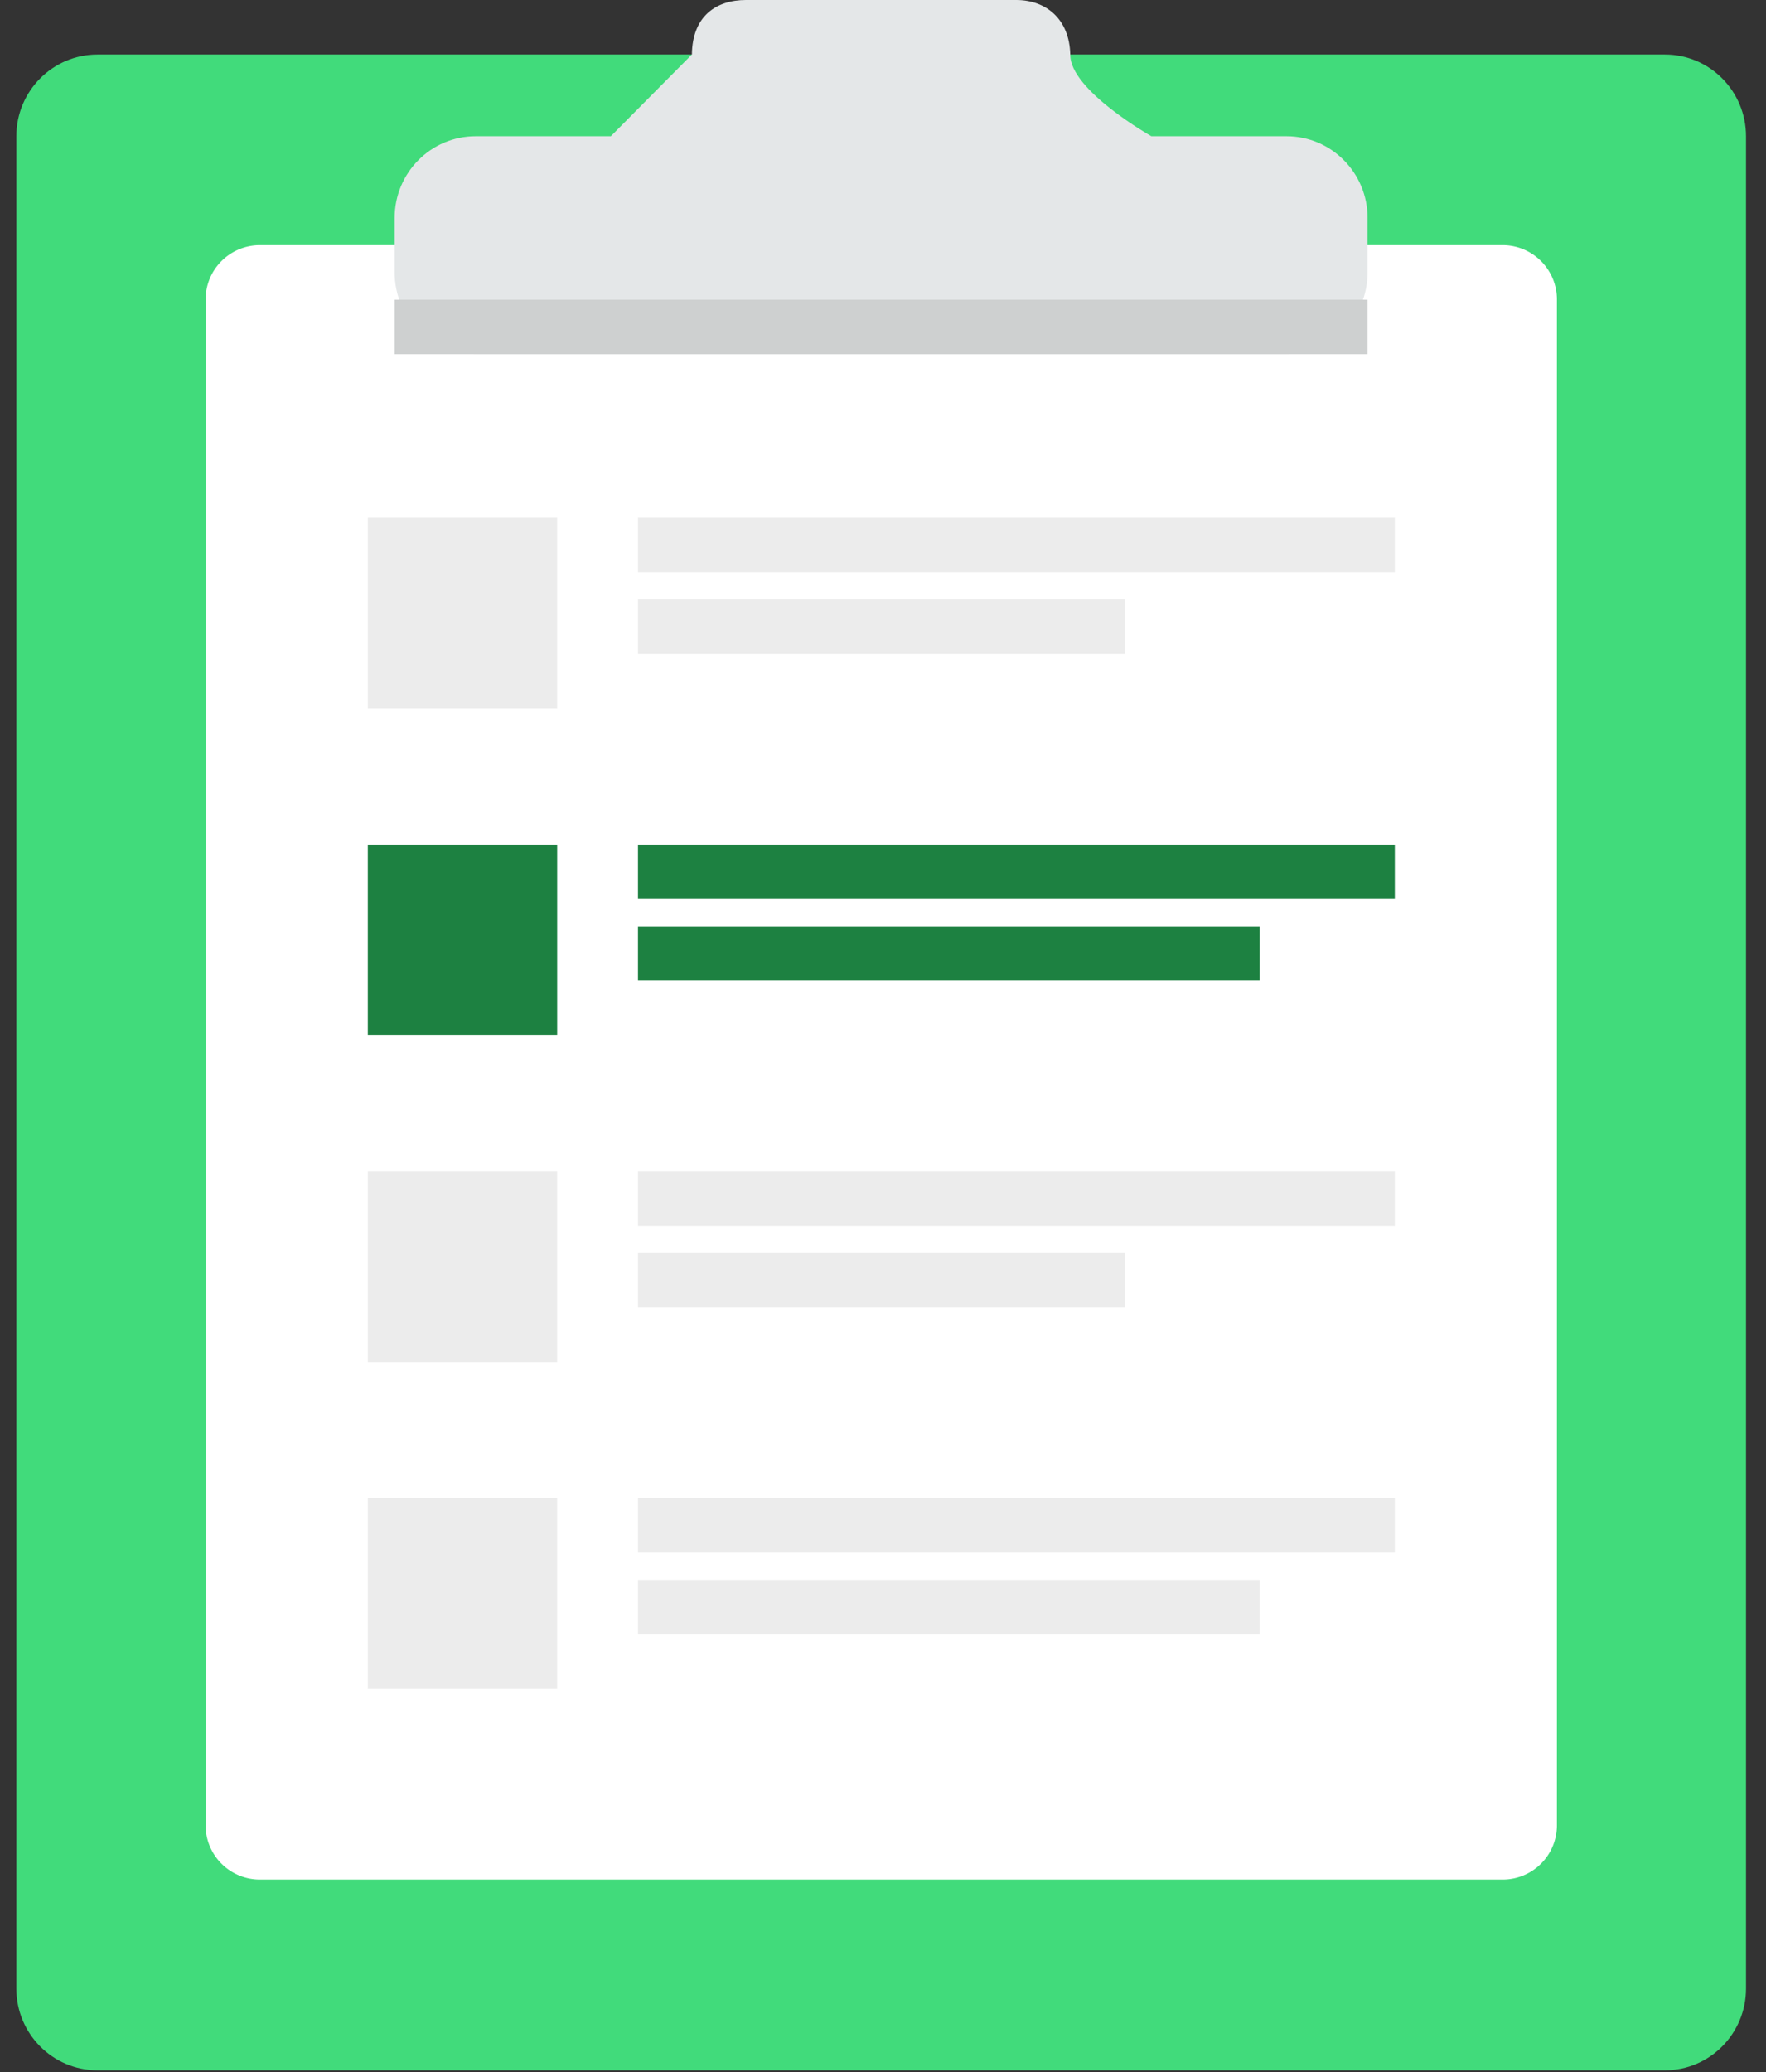 <svg xmlns="http://www.w3.org/2000/svg" xmlns:xlink="http://www.w3.org/1999/xlink" width="81" height="95" viewBox="0 0 81 95"><rect x="0" y="0" width="81" height="95" fill="#333333" stroke="none"/><defs><path id="b" d="M668.469 2380.5h71.896c2.052 0 3.718 1.677 3.718 3.747v84.925c0 2.068-1.666 3.747-3.718 3.747h-71.896c-2.054 0-3.719-1.679-3.719-3.747v-84.925c0-2.07 1.665-3.747 3.719-3.747z"/><path id="c" d="M675.909 2389.24h57.021a2.49 2.49 0 0 1 2.48 2.498v69.939a2.488 2.488 0 0 1-2.48 2.497h-57.02a2.489 2.489 0 0 1-2.48-2.497v-69.94a2.49 2.49 0 0 1 2.48-2.497"/><path id="d" d="M723.006 2384.245h-6.197s-3.748-2.114-3.72-3.747c-.037-1.621-1.109-2.498-2.477-2.498h-12.397c-1.369 0-2.46.74-2.48 2.498l-3.718 3.747h-6.198c-2.054 0-3.719 1.678-3.719 3.746v2.498c0 2.07 1.665 3.747 3.719 3.747h37.187c2.054 0 3.72-1.678 3.72-3.747v-2.498c0-2.068-1.666-3.746-3.72-3.746"/><path id="a" d="M664.75 2472.917h79.333V2378H664.75z"/><path id="f" d="M682.1 2394.238h44.626v-2.498H682.1z"/><path id="h" d="M680.87 2401.731h8.685v8.741h-8.685zm12.392-.001h34.713v2.498h-34.713zm0 3.747h22.319v2.498h-22.319z"/><path id="j" d="M680.87 2416.72h8.685v8.742h-8.685zm12.392 0h34.713v2.498h-34.713zm0 3.747h28.514v2.497h-28.514z"/><path id="l" d="M680.87 2446.687h8.685v8.742h-8.685zm12.392 0h34.713v2.498h-34.713zm0 3.746h28.514v2.498h-28.514zm-12.392-9.991v-8.742h8.685v8.742zm12.392-8.742h34.713v2.498h-34.713zm0 3.747h22.319v2.487h-22.319z"/><clipPath id="e"><use xlink:href="#a"/></clipPath><clipPath id="g"><use xlink:href="#a"/></clipPath><clipPath id="i"><use xlink:href="#a"/></clipPath><clipPath id="k"><use xlink:href="#a"/></clipPath></defs><use fill="#41db7b" xlink:href="#b" transform="translate(-664 -2378)"/><use fill="#fff" xlink:href="#c" transform="translate(-664 -2378)"/><use fill="#e4e7e8" xlink:href="#d" transform="translate(-664 -2378)"/><g clip-path="url(#e)" transform="translate(-664 -2378)"><use fill="#ced0d0" xlink:href="#f"/></g><g clip-path="url(#g)" transform="translate(-664 -2378)"><use fill="#ececec" xlink:href="#h"/></g><g><g clip-path="url(#i)" transform="translate(-664 -2378)"><use fill="#1d8141" xlink:href="#j"/></g></g><g><g clip-path="url(#k)" transform="translate(-664 -2378)"><use fill="#ececec" xlink:href="#l"/></g></g></svg>